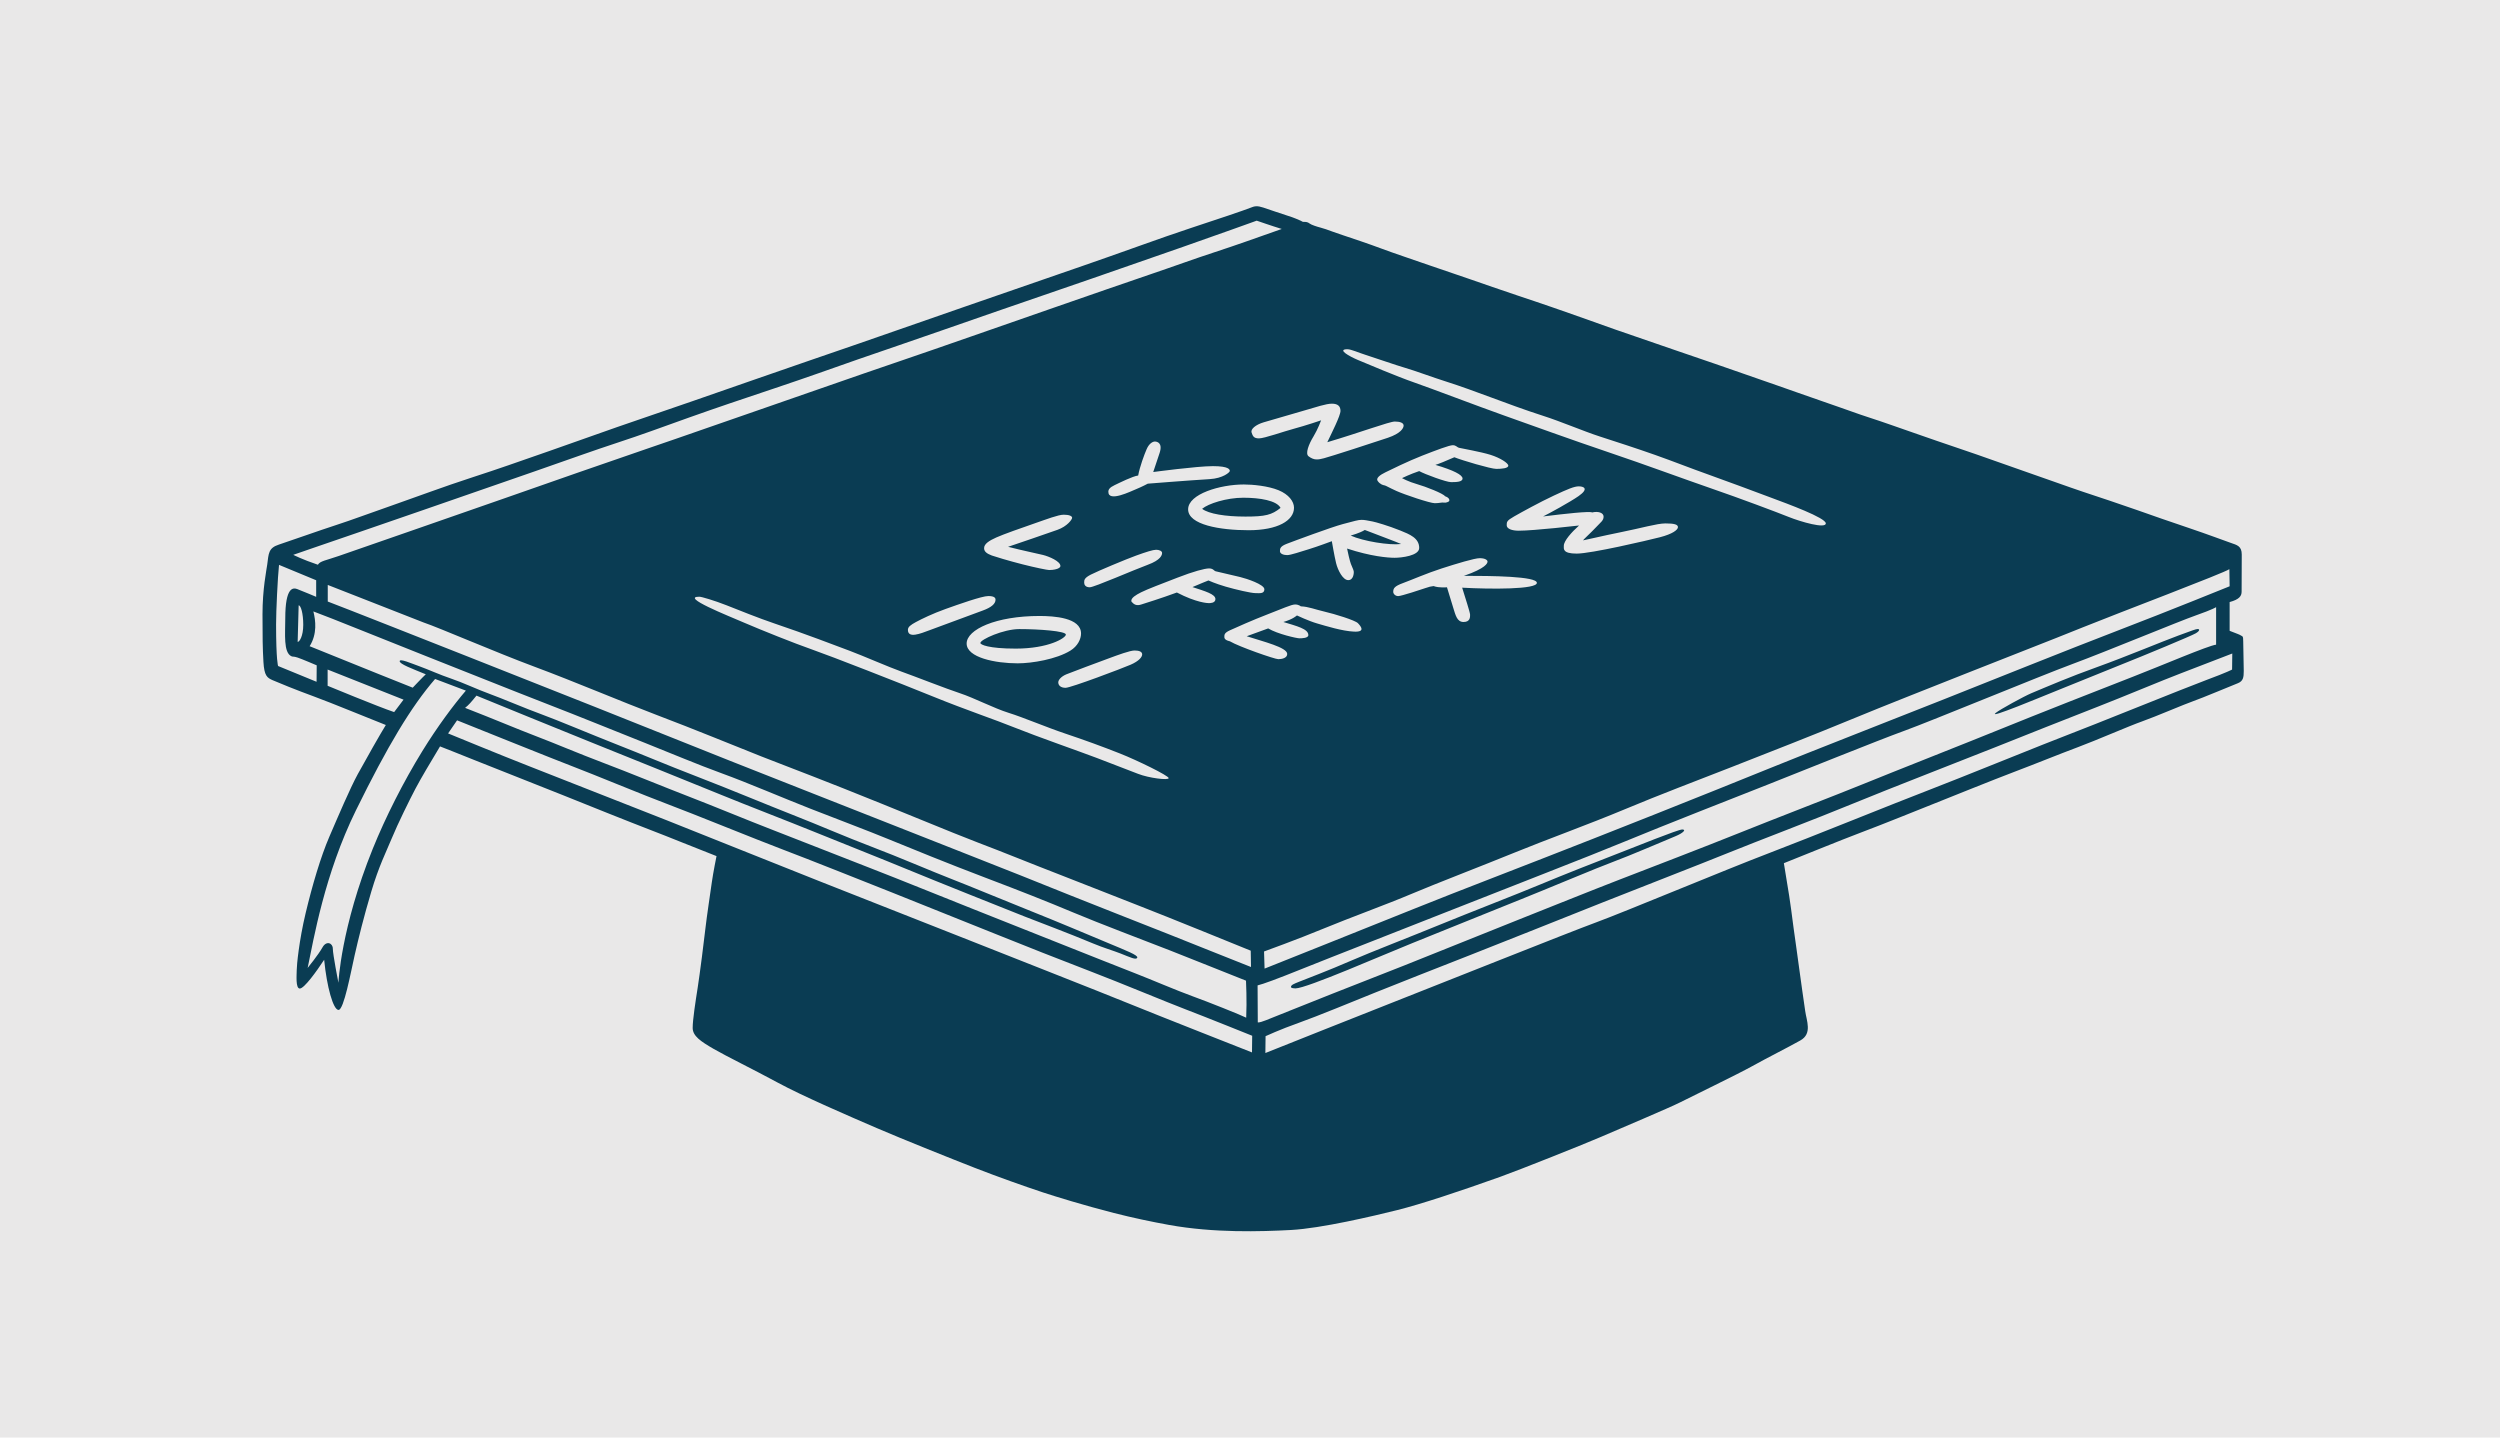 <?xml version="1.0" encoding="UTF-8"?>
<svg width="400px" height="230px" viewBox="0 0 400 230" version="1.1" xmlns="http://www.w3.org/2000/svg" xmlns:xlink="http://www.w3.org/1999/xlink">
    <!-- Generator: Sketch 59.1 (86144) - https://sketch.com -->
    <title>NYL_NYLGraduation_in_grey-box</title>
    <desc>Created with Sketch.</desc>
    <g id="Page-1" stroke="none" stroke-width="1" fill="none" fill-rule="evenodd">
        <g id="NYL_NYLGraduation_in_grey-box">
            <rect id="Rectangle" fill="#E9E8E8" x="0" y="0" width="400" height="230"></rect>
            <g id="NYL_NYLGraduation_Greyscale_rgb" transform="translate(42, 33)" fill="#0A3C53" fill-rule="nonzero">
                <path d="M0.756,57.332 C0.992,55.538 0.938,54.683 2.621,54.135 C4.304,53.587 9.17,51.85 11.718,51.028 C14.265,50.206 17.676,48.927 21.224,47.694 C24.771,46.46 28.865,44.907 33.504,43.399 C38.143,41.891 40.248,41.124 45.875,39.169 C50.924,37.414 55.654,35.678 60.248,34.125 C64.842,32.571 72.485,29.909 78.259,27.893 C85.537,25.354 89.721,23.937 95.27,22.019 C100.819,20.1 105.64,18.41 112.599,15.988 C119.558,13.567 126.153,11.283 131.474,9.456 C136.796,7.629 143.982,4.979 148.439,3.517 C152.897,2.055 157.218,0.593 157.991,0.274 C158.764,-0.046 159.134,-0.111 160.137,0.214 C161.139,0.539 162.998,1.204 164.016,1.513 C165.034,1.821 165.842,2.194 166.133,2.324 C166.424,2.454 166.36,2.519 166.667,2.503 C166.974,2.487 167.281,2.552 167.54,2.763 C167.798,2.974 168.704,3.266 169.269,3.412 C169.835,3.558 170.417,3.769 171.258,4.078 C172.098,4.387 173.213,4.744 175.703,5.588 C178.192,6.432 179.809,7.097 182.654,8.056 C185.499,9.014 188.078,9.949 190.422,10.72 C192.766,11.49 193.47,11.79 196.815,12.924 C200.161,14.059 201.695,14.594 203.464,15.172 C205.232,15.75 207.47,16.563 208.983,17.076 C210.496,17.59 214.673,19.11 216.399,19.709 C218.125,20.309 223.601,22.192 225.839,22.962 C228.076,23.733 229.419,24.204 232.466,25.231 C235.513,26.259 238.347,27.308 240.095,27.886 C241.842,28.463 242.844,28.87 245.657,29.834 C248.469,30.797 250.621,31.589 252.22,32.124 C253.818,32.659 254.969,33.129 257.1,33.815 C259.231,34.499 261.958,35.484 264.26,36.276 C266.561,37.068 268.948,37.924 271.846,38.887 C274.743,39.851 279.325,41.52 281.52,42.269 C283.715,43.018 289.362,45.052 291.301,45.694 C293.241,46.336 297.822,47.855 299.974,48.626 C302.126,49.396 305.28,50.488 308.263,51.494 C311.246,52.5 313.847,53.484 314.89,53.848 C315.935,54.212 316.68,54.362 316.68,55.732 C316.68,57.102 316.659,60.976 316.659,61.661 C316.659,62.346 316.318,62.902 314.741,63.33 L314.741,67.932 C315.934,68.403 316.297,68.51 316.553,68.681 C316.808,68.852 316.915,68.724 316.915,69.623 C316.915,70.522 317,73.325 317,74.353 C317,75.38 316.915,75.98 316.041,76.322 C315.168,76.664 310.266,78.719 308.903,79.19 C307.539,79.661 302.915,81.651 300.741,82.422 C298.568,83.192 293.496,85.418 290.449,86.553 C287.402,87.688 283.864,89.143 280.412,90.448 C276.96,91.754 269.651,94.708 267.392,95.607 C265.133,96.506 258.89,99.031 255.907,100.144 C252.923,101.257 244.25,104.789 243.419,105.11 C243.867,107.807 244.122,109.455 244.272,110.354 C244.421,111.253 244.698,113.35 244.975,115.491 C245.252,117.631 245.529,119.258 245.827,121.633 C246.126,124.009 246.616,127.156 246.829,128.739 C247.042,130.323 248.001,132.378 246.062,133.469 C244.122,134.561 240.67,136.295 238.326,137.601 C235.982,138.906 228.524,142.502 226.862,143.358 C225.199,144.214 216.761,147.767 214.204,148.88 C211.647,149.993 201.017,154.229 197.987,155.31 C191.529,157.614 185.349,159.669 181.577,160.61 C177.806,161.552 169.389,163.542 164.551,163.799 C159.714,164.056 152.234,164.291 145.031,162.986 C142.3,162.491 139.199,161.841 136.228,161.08 C131.361,159.833 126.836,158.433 124.872,157.785 C121.825,156.779 117.563,155.259 113.941,153.847 C110.318,152.434 102.604,149.352 98.278,147.49 C93.953,145.627 86.409,142.374 82.424,140.212 C78.439,138.051 74.241,136.017 72.174,134.818 C70.107,133.62 68.828,132.764 68.828,131.458 C68.828,130.152 69.297,127.134 69.638,124.972 C69.979,122.811 70.682,117.224 70.874,115.491 C71.066,113.757 71.684,109.647 71.897,108.128 C72.11,106.608 72.642,103.976 72.642,103.976 C68.785,102.477 65.227,101 62.094,99.802 C58.962,98.604 51.376,95.564 48.094,94.237 C44.812,92.91 36.054,89.486 33.902,88.608 C31.75,87.731 28.404,86.425 28.404,86.425 C26.827,89.058 25.399,91.433 24.462,93.21 C23.525,94.986 21.649,98.796 20.712,101.065 C19.774,103.334 18.624,105.56 17.409,109.648 C16.194,113.736 15.363,117.118 14.745,119.836 C14.128,122.554 13.019,128.59 12.167,128.59 C11.314,128.59 10.291,124.888 9.865,120.564 C8.629,122.448 6.669,125.166 5.966,125.166 C5.263,125.166 5.476,122.94 5.476,122.212 C5.476,121.484 5.838,117.546 6.904,113.094 C7.969,108.642 9.312,104.083 10.697,100.872 C12.082,97.661 14,93.145 15.236,90.877 C16.472,88.608 19.008,84.156 19.732,83 C16.941,81.909 11.06,79.469 8.247,78.441 C5.434,77.414 2.493,76.215 1.62,75.83 C0.746,75.445 0.277,75.145 0.149,72.898 C0.021,70.65 -2.84217094e-14,69.024 -2.84217094e-14,65.299 C-2.84217094e-14,61.211 0.639,58.227 0.756,57.332 Z M2.173,66.905 C2.173,72.748 2.493,73.561 2.493,73.561 L8.651,76.087 L8.673,73.454 C8.673,73.454 6.329,72.448 5.626,72.213 C4.922,71.977 4.901,72.127 4.624,71.998 C3.32,71.394 3.644,68.403 3.644,65.941 C3.644,60.847 4.922,61.018 5.562,61.254 C6.201,61.489 8.588,62.495 8.588,62.495 L8.588,59.841 L2.643,57.379 C2.429,59.413 2.173,64.742 2.173,66.905 Z M8.865,57.358 C9.206,56.759 10.143,56.673 12.231,55.946 C14.319,55.218 34.436,48.24 38.868,46.677 C43.3,45.115 57.577,40.128 62.01,38.629 C66.442,37.131 76.096,33.728 79.548,32.551 C83,31.374 95.146,27.093 102.264,24.683 C107.743,22.827 118.736,18.959 125.96,16.455 C133.184,13.951 137.765,12.345 141.814,10.975 C145.863,9.605 148.91,8.471 152.448,7.315 C155.985,6.159 158.393,5.282 163.081,3.634 C161.525,3.163 159.075,2.307 159.075,2.307 C159.075,2.307 152.128,4.811 147.206,6.523 C142.283,8.235 136.615,10.226 132.63,11.596 C128.645,12.966 123.041,14.892 117.16,16.925 C111.278,18.959 105.887,20.864 101.731,22.277 C97.576,23.689 92.781,25.359 89.052,26.686 C85.323,28.012 78.61,30.239 74.754,31.544 C70.896,32.85 65.442,34.797 62.202,35.975 C58.963,37.152 54.787,38.457 51.057,39.785 C47.328,41.112 39.934,43.68 35.161,45.329 C30.387,46.976 20.841,50.315 15.428,52.157 C10.016,53.997 5.008,55.752 4.922,55.774 C4.922,55.774 6.371,56.523 8.865,57.358 Z M6.52,66.969 C6.52,65.139 6.137,63.855 5.785,63.855 L5.625,69.709 C5.913,69.708 6.52,68.799 6.52,66.969 Z M10.441,60.59 L10.441,63.245 C12.615,64.058 28.213,70.222 32.774,72.02 C37.334,73.818 48.458,78.227 53.103,80.068 C57.748,81.909 69.298,86.532 74.881,88.758 C80.464,90.984 93.804,96.207 100.069,98.689 C106.334,101.172 116.733,105.239 121.335,107.079 C125.938,108.92 132.501,111.574 137.019,113.33 C141.537,115.085 148.484,117.867 151.808,119.194 C155.133,120.521 158.159,121.72 158.159,121.72 L158.116,119.109 C158.116,119.109 144.35,113.501 140.131,111.875 C135.912,110.248 132.246,108.75 127.686,106.995 C123.126,105.239 118.438,103.313 114.475,101.815 C110.511,100.317 100.922,96.293 92.909,93.125 C84.897,89.957 83.831,89.615 79.825,88.031 C75.819,86.447 68.958,83.622 62.991,81.366 C57.836,79.417 49.779,76.002 43.557,73.69 C37.334,71.378 28.384,67.483 25.742,66.584 M8.14,64.828 C8.502,66.263 8.779,68.424 7.543,70.393 C15.001,73.433 24.037,77.028 24.037,77.028 C24.037,77.028 25.613,75.359 26.125,74.888 C23.951,73.989 21.948,73.261 21.948,72.791 C21.948,72.319 23.78,73.133 25.102,73.604 C26.423,74.075 28.384,74.974 30.174,75.573 C31.964,76.172 34.521,77.371 36.311,78.013 C38.101,78.655 42.32,80.453 44.579,81.266 C46.838,82.079 53.033,84.679 56.299,85.962 C61.456,87.987 64.056,89.143 69.596,91.283 C75.137,93.423 80.848,95.82 84.897,97.405 C88.946,98.988 93.335,100.915 97.512,102.499 C101.689,104.083 107.357,106.523 110.127,107.593 C112.898,108.663 119.802,111.532 123.254,112.901 C126.706,114.271 132.502,116.711 135.358,117.91 C138.214,119.108 140.113,119.828 139.961,120.221 C139.793,120.655 138.822,120.16 137.287,119.558 C136.096,119.091 134.549,118.649 132.886,117.952 C129.008,116.325 124.245,114.549 121.88,113.618 C119.515,112.686 107.368,107.839 103.341,106.169 C99.313,104.5 92.409,101.771 88.222,100.069 C84.035,98.367 77.514,95.863 73.359,94.162 C69.204,92.46 56.61,87.387 52.774,85.846 C48.938,84.305 35.386,78.783 34.235,78.301 C33.372,79.36 33.02,79.778 32.413,80.259 C37.048,82.057 40.724,83.63 43.761,84.786 C46.798,85.942 50.537,87.547 54.532,89.056 C58.528,90.564 64.218,92.908 68.213,94.449 C72.208,95.99 77.61,98.238 81.766,99.843 C85.921,101.448 92.154,103.921 97.205,105.879 C102.256,107.837 108.936,110.566 113.73,112.46 C118.524,114.354 124.63,116.795 127.954,118.111 C131.278,119.427 137.063,121.739 139.557,122.702 C142.051,123.666 146.302,125.496 148.794,126.395 C151.287,127.294 156.658,129.445 157.393,129.83 C157.52,127.165 157.361,123.906 157.361,123.906 C152.982,122.189 149.658,120.809 145.214,119.075 C140.771,117.342 134.027,114.805 129.744,113.007 C125.461,111.21 121.305,109.572 115.552,107.389 C109.798,105.206 103.565,102.669 100.209,101.289 C96.853,99.908 91.898,98.046 87.711,96.409 C83.523,94.771 77.61,92.235 73.55,90.758 C69.491,89.281 65.271,87.483 61.148,85.846 C57.025,84.209 50.472,81.544 45.486,79.617 C40.499,77.691 30.015,73.485 26.243,72.009 C22.472,70.532 9.919,65.449 8.14,64.828 Z M21.064,80.935 C21.064,80.935 22.215,79.394 22.567,78.944 C18.923,77.5 10.42,74.128 10.42,74.128 L10.42,76.728 C10.42,76.729 18.571,80.1 21.064,80.935 Z M42.608,89.571 C46.891,91.241 59.805,96.314 64.663,98.24 C69.522,100.166 83.842,105.913 89.212,108.032 C94.582,110.15 109.605,116.058 113.153,117.471 C116.7,118.884 134.505,125.883 138.66,127.585 C142.815,129.286 158.318,135.387 158.318,135.387 L158.35,132.721 C158.35,132.721 150.615,129.607 147.738,128.515 C144.861,127.423 137.254,124.246 132.555,122.448 C127.856,120.65 121.527,118.145 117.467,116.508 C113.408,114.871 103.946,111.083 100.718,109.798 C97.49,108.514 87.006,104.34 83.17,102.895 C79.335,101.45 68.531,97.052 64.918,95.704 C61.306,94.355 52.612,90.759 49.895,89.732 C47.178,88.705 31.132,82.252 31.132,82.252 L29.694,84.347 C29.694,84.347 38.325,87.902 42.608,89.571 Z M291.3,67.354 C285.802,69.58 278.258,72.491 272.888,74.632 C267.518,76.772 259.634,79.854 254.051,82.166 C248.468,84.478 240.712,87.517 235.128,89.7 C229.545,91.883 223.536,94.152 217.91,96.507 C212.284,98.861 205.295,101.387 200.266,103.442 C195.237,105.496 187.651,108.407 183.815,110.034 C179.979,111.661 173.842,113.886 169.708,115.599 C165.574,117.311 160.247,119.237 160.247,119.237 L160.332,121.977 C160.332,121.977 177.507,115.128 184.412,112.345 C191.316,109.562 201.672,105.624 212.753,101.258 C215.604,100.135 219.068,98.773 222.618,97.36 C229.45,94.643 236.676,91.746 240.967,89.999 C247.488,87.345 262.064,81.652 268.968,78.912 C275.872,76.173 289.084,70.864 297.011,67.825 C304.938,64.786 314.741,60.805 314.741,60.805 L314.698,58.065 C314.015,58.621 296.798,65.128 291.3,67.354 Z M277.32,81.063 C276.649,81.609 278.407,80.966 280.804,80.036 C283.201,79.105 292.503,75.284 296.946,73.518 C301.389,71.752 308.549,68.766 309.284,68.349 C310.019,67.932 309.955,67.643 309.636,67.643 C309.317,67.643 308.709,67.9 306.503,68.702 C304.298,69.504 298.065,72.105 293.59,73.711 C289.115,75.316 285.711,76.786 283.01,77.917 C281.859,78.398 277.992,80.517 277.32,81.063 Z M312.577,70.147 L312.577,64.143 C312.577,64.143 312.097,64.496 309.349,65.459 C306.601,66.422 294.997,71.238 289.627,73.229 C284.257,75.219 266.965,82.379 262.714,83.92 C258.462,85.461 245.996,90.501 240.946,92.492 C235.896,94.483 224.005,99.138 218.124,101.578 C212.242,104.018 198.21,109.444 191.498,112.109 C184.786,114.774 170.689,120.264 166.47,121.966 C162.251,123.668 160.045,124.47 159.214,124.663 C159.214,126.492 159.245,130.57 159.245,130.57 C159.245,130.57 159.277,130.73 160.524,130.249 C161.771,129.768 168.579,127.007 171.136,126.011 C173.693,125.016 179.671,122.672 182.739,121.452 C185.808,120.232 197.602,115.48 201.247,114.035 C204.891,112.59 212.626,109.476 217.197,107.711 C221.768,105.945 230.974,102.414 236.152,100.326 C241.329,98.239 252.326,94.002 256.321,92.364 C260.317,90.727 273.358,85.59 278.313,83.567 C283.267,81.545 294.774,77.018 299.249,75.284 C303.724,73.55 311.363,70.275 312.577,70.147 Z M306.919,74.738 C304.043,75.83 297.778,78.463 293.654,80.068 C289.53,81.673 281.092,85.012 277.257,86.553 C273.421,88.094 260.155,93.231 254.402,95.607 C248.648,97.983 238.995,101.643 234.648,103.409 C230.301,105.175 219.146,109.509 214.543,111.34 C209.94,113.17 197.09,118.306 192.967,119.912 C188.843,121.518 181.044,124.599 178.008,125.819 C174.971,127.04 168.674,129.64 165.765,130.668 C162.856,131.695 160.491,132.787 160.491,132.787 L160.46,135.484 C160.46,135.484 178.168,128.42 182.291,126.815 C186.415,125.21 209.077,116.156 213.457,114.551 C217.836,112.945 234.042,106.171 240.946,103.538 C247.85,100.905 261.531,95.351 266.325,93.521 C271.12,91.691 285.951,85.655 288.956,84.531 C291.961,83.408 307.815,76.986 311.107,75.767 C314.399,74.547 315.134,74.129 315.134,74.129 L315.166,71.561 C315.166,71.56 309.796,73.647 306.919,74.738 Z M165.276,125.145 C167.066,125.145 179.553,119.665 183.943,117.91 C188.332,116.155 198.22,112.131 201.459,110.847 C204.698,109.563 213.861,105.71 216.205,104.854 C218.549,103.997 224.857,101.3 226.092,100.787 C227.329,100.273 227.84,99.717 227.158,99.717 C226.475,99.717 219.742,102.456 216.631,103.655 C213.52,104.854 207.979,107.037 204.399,108.535 C200.819,110.034 192.85,113.116 188.375,114.956 C183.9,116.797 177.337,119.323 174.012,120.778 C170.688,122.233 166.725,123.732 165.872,124.074 C165.019,124.417 164.551,124.588 164.551,124.931 C164.551,124.93 164.551,125.145 165.276,125.145 Z M9.589,118.595 C10.228,117.439 11.251,117.889 11.251,118.788 C11.251,119.687 12.146,124.246 12.146,124.246 C12.146,124.246 12.529,115.449 17.644,102.799 C19.69,97.736 22.555,92.074 25.584,87.159 C28.004,83.231 30.58,79.781 32.539,77.5 L27.617,75.637 C23.781,80.068 20.009,86.361 14.959,96.635 C9.908,106.908 8.182,117.311 7.223,121.87 C7.223,121.87 8.949,119.751 9.589,118.595 Z M77.055,66.626 C79.74,67.782 85.067,69.923 88.008,70.95 C90.948,71.977 101.902,76.258 107.272,78.441 C112.642,80.624 117.159,82.123 120.441,83.45 C123.723,84.777 131.053,87.345 133.525,88.287 C135.996,89.229 138.341,90.128 140.088,90.813 C141.835,91.498 144.989,91.883 144.989,91.498 C144.989,91.112 140.002,88.672 137.19,87.559 C134.377,86.446 131.564,85.419 128.495,84.391 C125.427,83.364 121.719,81.78 119.375,81.052 C117.031,80.324 113.835,78.655 111.618,77.927 C109.402,77.2 104.288,75.188 102.242,74.46 C100.197,73.732 96.105,71.934 93.932,71.121 C91.758,70.308 86.857,68.424 81.956,66.772 C79.349,65.893 76.202,64.614 74.242,63.844 C72.281,63.073 70.236,62.474 69.895,62.474 C66.826,62.474 74.37,65.47 77.055,66.626 Z M175.248,24.589 C176.569,25.146 181.641,27.286 184.241,28.185 C186.84,29.084 194.469,31.995 198.689,33.493 C202.908,34.991 209.386,37.346 215.352,39.358 C221.319,41.37 227.413,43.638 231.888,45.18 C236.363,46.721 242.287,48.946 244.205,49.717 C246.123,50.488 250.129,51.643 250.129,50.744 C250.129,49.845 244.034,47.62 241.392,46.635 C238.75,45.65 234.19,43.938 231.292,42.911 C228.393,41.883 225.836,40.856 222.811,39.786 C219.784,38.716 216.46,37.645 213.946,36.832 C211.431,36.019 207.724,34.435 204.911,33.536 C202.098,32.637 198.859,31.438 196.558,30.582 C194.256,29.726 191.571,28.741 189.398,28.056 C187.224,27.371 184.369,26.301 182.877,25.873 C181.385,25.445 177.464,24.075 176.484,23.776 C175.504,23.476 174.183,22.877 173.586,22.877 C171.839,22.877 173.927,24.032 175.248,24.589 Z M159.437,37.142 C160.3,37.142 163.432,36.018 165.126,35.569 C166.821,35.12 169.377,34.253 169.377,34.253 C169.377,34.253 168.866,35.666 168.163,36.822 C167.374,38.119 166.822,39.583 167.364,40.001 C168.279,40.705 168.93,40.546 169.825,40.322 C170.72,40.097 177.976,37.753 180.053,37.047 C182.131,36.34 182.579,35.506 182.579,35.089 C182.579,34.671 182.036,34.446 181.172,34.446 C180.309,34.446 175.578,36.213 170.368,37.754 C171.039,36.341 172.478,33.516 172.478,32.745 C172.478,31.975 172.031,31.589 171.103,31.589 C170.176,31.589 168.674,32.103 166.245,32.809 C163.816,33.516 161.45,34.19 160.172,34.575 C158.893,34.961 158.062,35.667 158.254,36.213 C158.446,36.759 158.574,37.142 159.437,37.142 Z M179.51,44.655 C179.734,44.687 180.149,44.976 181.428,45.554 C182.707,46.132 186.798,47.512 187.565,47.512 C188.332,47.512 188.716,47.352 189.003,47.416 C189.291,47.479 189.867,47.319 189.898,47.095 C189.93,46.87 189.77,46.581 189.195,46.388 C188.939,45.971 186.095,44.847 184.72,44.462 C183.345,44.077 182.322,43.499 182.322,43.499 C182.322,43.499 183.633,42.857 185.071,42.375 C185.998,42.888 189.419,44.141 190.154,44.141 C190.889,44.141 192.008,44.141 192.008,43.563 C192.008,42.985 190.601,42.247 187.661,41.38 C188.044,41.283 189.482,40.706 190.698,40.16 C191.88,40.642 196.515,42.022 197.41,42.022 C198.305,42.022 199.328,41.925 199.328,41.508 C199.328,41.091 198.018,40.256 196.483,39.774 C194.949,39.293 191.849,38.747 191.465,38.651 C191.082,38.554 190.986,38.233 190.442,38.233 C189.899,38.233 187.854,39.004 185.552,39.903 C183.251,40.802 180.534,42.15 179.671,42.568 C178.807,42.986 178.111,43.502 178.424,43.949 C178.807,44.495 179.287,44.623 179.51,44.655 Z M210.65,51.08 C209.442,52.151 208.21,53.555 208.21,54.316 C208.21,54.792 207.974,55.577 210.271,55.577 C212.569,55.577 221.546,53.483 223.583,52.96 C225.62,52.436 226.472,51.77 226.472,51.342 C226.472,50.914 225.857,50.747 224.482,50.747 C223.108,50.747 220.693,51.485 217.1,52.2 C214.491,52.72 211.443,53.453 211.315,53.453 C211.187,53.453 212.625,52.168 213.36,51.366 C214.096,50.564 214.575,50.307 214.575,49.665 C214.575,49.022 213.68,48.766 212.753,48.991 C212.274,48.766 208.534,49.183 204.89,49.633 C205.754,49.216 209.232,47.315 210.579,46.371 C212.308,45.157 211.347,44.817 210.612,44.817 C209.876,44.817 208.885,45.234 206.616,46.294 C204.347,47.353 201.438,48.959 200.255,49.633 C199.072,50.307 199.073,50.5 199.073,51.045 C199.073,51.591 199.872,51.913 200.991,51.913 C203.459,51.911 210.65,51.08 210.65,51.08 Z M139.832,45.244 C140.727,44.88 141.644,44.387 141.644,44.387 C141.644,44.387 148.182,43.863 151.553,43.66 C153.684,43.531 154.77,42.568 154.77,42.354 C154.77,42.14 154.643,41.583 152.064,41.583 C149.485,41.583 142.517,42.525 142.517,42.525 C142.517,42.525 143.007,41.091 143.54,39.464 C144.073,37.837 143.114,37.645 142.773,37.645 C142.432,37.645 141.856,37.966 141.473,38.843 C141.089,39.721 140.365,41.668 140.109,43.081 C139.192,43.21 137.147,44.237 136.337,44.622 C135.527,45.007 135.336,45.329 135.336,45.692 C135.336,47.405 138.937,45.607 139.832,45.244 Z M148.1,48.497 C148.1,50.959 153.172,51.836 157.796,51.836 C162.42,51.836 165.041,50.295 165.041,48.24 C165.041,47.229 164.196,46.108 162.57,45.436 C160.893,44.744 158.414,44.516 157.008,44.516 C153.236,44.516 148.1,46.036 148.1,48.497 Z M150.338,48.412 C151.318,47.577 154.259,46.635 156.923,46.635 C159.586,46.635 162.271,47.085 162.889,48.262 C161.483,49.396 160.439,49.653 157.264,49.653 C154.088,49.653 151.403,49.225 150.338,48.412 Z M163.955,55.817 C164.508,55.817 166.064,55.282 167.407,54.875 C168.749,54.469 171.093,53.591 171.093,53.591 C171.093,53.591 171.498,55.967 171.775,57.101 C172.052,58.236 172.862,59.82 173.714,59.82 C174.567,59.82 174.609,58.707 174.609,58.514 C174.609,58.321 174.428,57.883 174.268,57.529 C174.108,57.176 173.948,56.759 173.533,54.768 C177.337,56.021 180.053,56.245 181.14,56.245 C182.227,56.245 185.072,55.924 185.072,54.672 C185.072,53.091 183.56,52.495 182.035,51.879 C180.123,51.106 178.072,50.523 177.592,50.434 C176.729,50.274 176.345,50.177 175.834,50.177 C175.322,50.177 174.683,50.37 172.861,50.851 C171.039,51.333 164.998,53.58 163.911,53.998 C162.824,54.415 162.792,54.768 162.792,55.185 C162.793,55.624 163.4,55.817 163.955,55.817 Z M174.111,52.692 C174.111,52.692 175.602,52.285 176.369,51.793 C178.522,52.628 181.356,53.677 182.187,54.041 C180.291,54.276 176.092,53.591 174.111,52.692 Z M181.716,62.377 C182.196,62.377 185.52,61.286 186.063,61.093 C186.606,60.901 186.99,60.805 187.373,60.772 C188.237,61.093 189.515,60.965 189.515,60.965 C189.515,60.965 190.123,62.988 190.506,64.207 C190.89,65.427 191.114,66.519 192.168,66.519 C193.223,66.519 193.215,65.748 193.215,65.363 C193.215,64.978 192.424,62.602 191.945,61.029 C196.58,61.285 203.9,61.317 203.9,60.258 C203.9,59.199 196.58,59.134 192.233,59.134 C195.749,57.914 196.005,57.111 196.005,56.854 C196.005,56.597 195.589,56.309 194.758,56.309 C193.926,56.309 191.082,57.176 188.685,57.946 C186.288,58.717 183.89,59.776 182.484,60.29 C181.077,60.804 180.918,61.157 180.918,61.702 C180.917,61.998 181.236,62.377 181.716,62.377 Z M154.77,69.602 C156.24,70.479 161.972,72.469 162.527,72.469 C163.081,72.469 163.955,72.298 163.955,71.635 C163.955,70.586 160.178,69.674 157.472,68.797 C158.602,68.39 160.908,67.547 160.908,67.547 C162.399,68.446 165.489,69.13 165.894,69.13 C166.299,69.13 167.335,69.109 167.335,68.617 C167.335,67.611 165.489,67.183 163.337,66.519 C164.893,66.07 165.51,65.47 165.51,65.47 C165.51,65.47 167.343,66.348 168.749,66.755 C170.156,67.161 172.755,67.975 174.652,68.06 C176.548,68.146 175.717,67.183 175.27,66.712 C174.822,66.241 171.541,65.235 169.964,64.871 C168.387,64.508 167.364,64.058 166.128,64.015 C166.128,64.015 165.809,63.716 165.212,63.716 C164.615,63.716 163.145,64.4 160.801,65.299 C158.457,66.198 155.729,67.418 154.791,67.846 C153.854,68.274 153.896,68.574 153.896,68.959 C153.896,69.452 154.77,69.602 154.77,69.602 Z M139.044,63.276 C139.459,63.758 139.875,63.95 140.578,63.726 C141.281,63.501 143.678,62.763 146.3,61.8 C149.432,63.437 151.222,63.501 151.414,63.501 C151.606,63.501 152.468,63.501 152.468,62.859 C152.468,62.056 150.838,61.606 148.792,60.932 C149.815,60.483 151.349,59.873 151.349,59.873 C151.349,59.873 152.468,60.387 154.131,60.869 C155.793,61.351 158.19,61.896 158.83,61.896 C159.469,61.896 160.3,62.056 160.3,61.286 C160.3,60.515 157.487,59.585 156.433,59.328 C155.378,59.071 152.693,58.461 152.469,58.397 C152.245,58.333 152.117,57.947 151.446,57.947 C150.775,57.947 148.953,58.429 146.396,59.424 C143.839,60.419 141.601,61.254 140.578,61.768 C139.674,62.222 139.012,62.667 139.012,63.116 M132.363,60.965 C133.067,60.965 139.523,58.139 141.633,57.369 C143.743,56.598 143.934,55.796 143.934,55.474 C143.934,55.153 143.455,54.961 142.975,54.961 C142.496,54.961 141.377,55.314 139.779,55.892 C138.181,56.469 133.578,58.396 132.523,58.942 C131.468,59.488 131.468,59.809 131.468,60.226 C131.468,60.548 131.66,60.965 132.363,60.965 Z M116.69,55.881 C117.101,56.037 119.409,56.735 121.614,57.297 C123.64,57.814 125.579,58.206 125.875,58.206 C126.493,58.206 127.665,58.043 127.665,57.551 C127.665,56.802 125.832,56.031 124.894,55.796 C123.956,55.56 121.719,55.111 119.29,54.49 C120.569,54.062 125.641,52.328 127.196,51.771 C128.752,51.215 129.54,50.123 129.54,49.845 C129.54,49.566 129.071,49.353 128.197,49.353 C127.324,49.353 125.512,50.059 123.467,50.765 C121.421,51.472 118.566,52.478 117.415,52.991 C116.264,53.505 115.455,54.019 115.455,54.703 C115.454,55.261 115.902,55.582 116.69,55.881 Z M106.696,67.846 C108.124,67.311 112.982,65.513 115.262,64.678 C116.614,64.183 117.286,63.608 117.286,62.945 C117.286,62.73 117.18,62.367 116.136,62.367 C115.091,62.367 111.32,63.715 109.274,64.443 C107.228,65.171 105.438,66.048 104.565,66.519 C103.691,66.99 103.265,67.311 103.265,67.782 C103.265,69.195 105.268,68.381 106.696,67.846 Z M112.663,69.965 C112.663,72.213 117.265,73.133 120.824,73.133 C123.153,73.133 127.035,72.473 129.263,71.1 C130.438,70.375 130.967,69.24 130.967,68.36 C130.967,65.814 126.598,65.557 124.319,65.557 C117.351,65.556 112.663,67.718 112.663,69.965 Z M114.858,69.879 C114.858,69.323 118.566,67.654 121.08,67.654 C124.319,67.654 128.538,67.975 128.538,68.531 C128.538,69.087 125.747,70.778 120.526,70.778 C116.115,70.778 114.858,70.136 114.858,69.879 Z M128.495,77.05 C129.326,77.05 137.595,73.925 138.916,73.347 C140.237,72.769 140.748,72.127 140.748,71.699 C140.748,71.272 140.258,71.079 139.533,71.079 C138.809,71.079 136.891,71.785 135.336,72.363 C133.78,72.941 129.497,74.525 128.623,74.889 C127.75,75.253 127.323,75.809 127.323,76.173 C127.324,76.622 127.664,77.05 128.495,77.05 Z" id="Shape"></path>
            </g>
        </g>
    </g>
</svg>